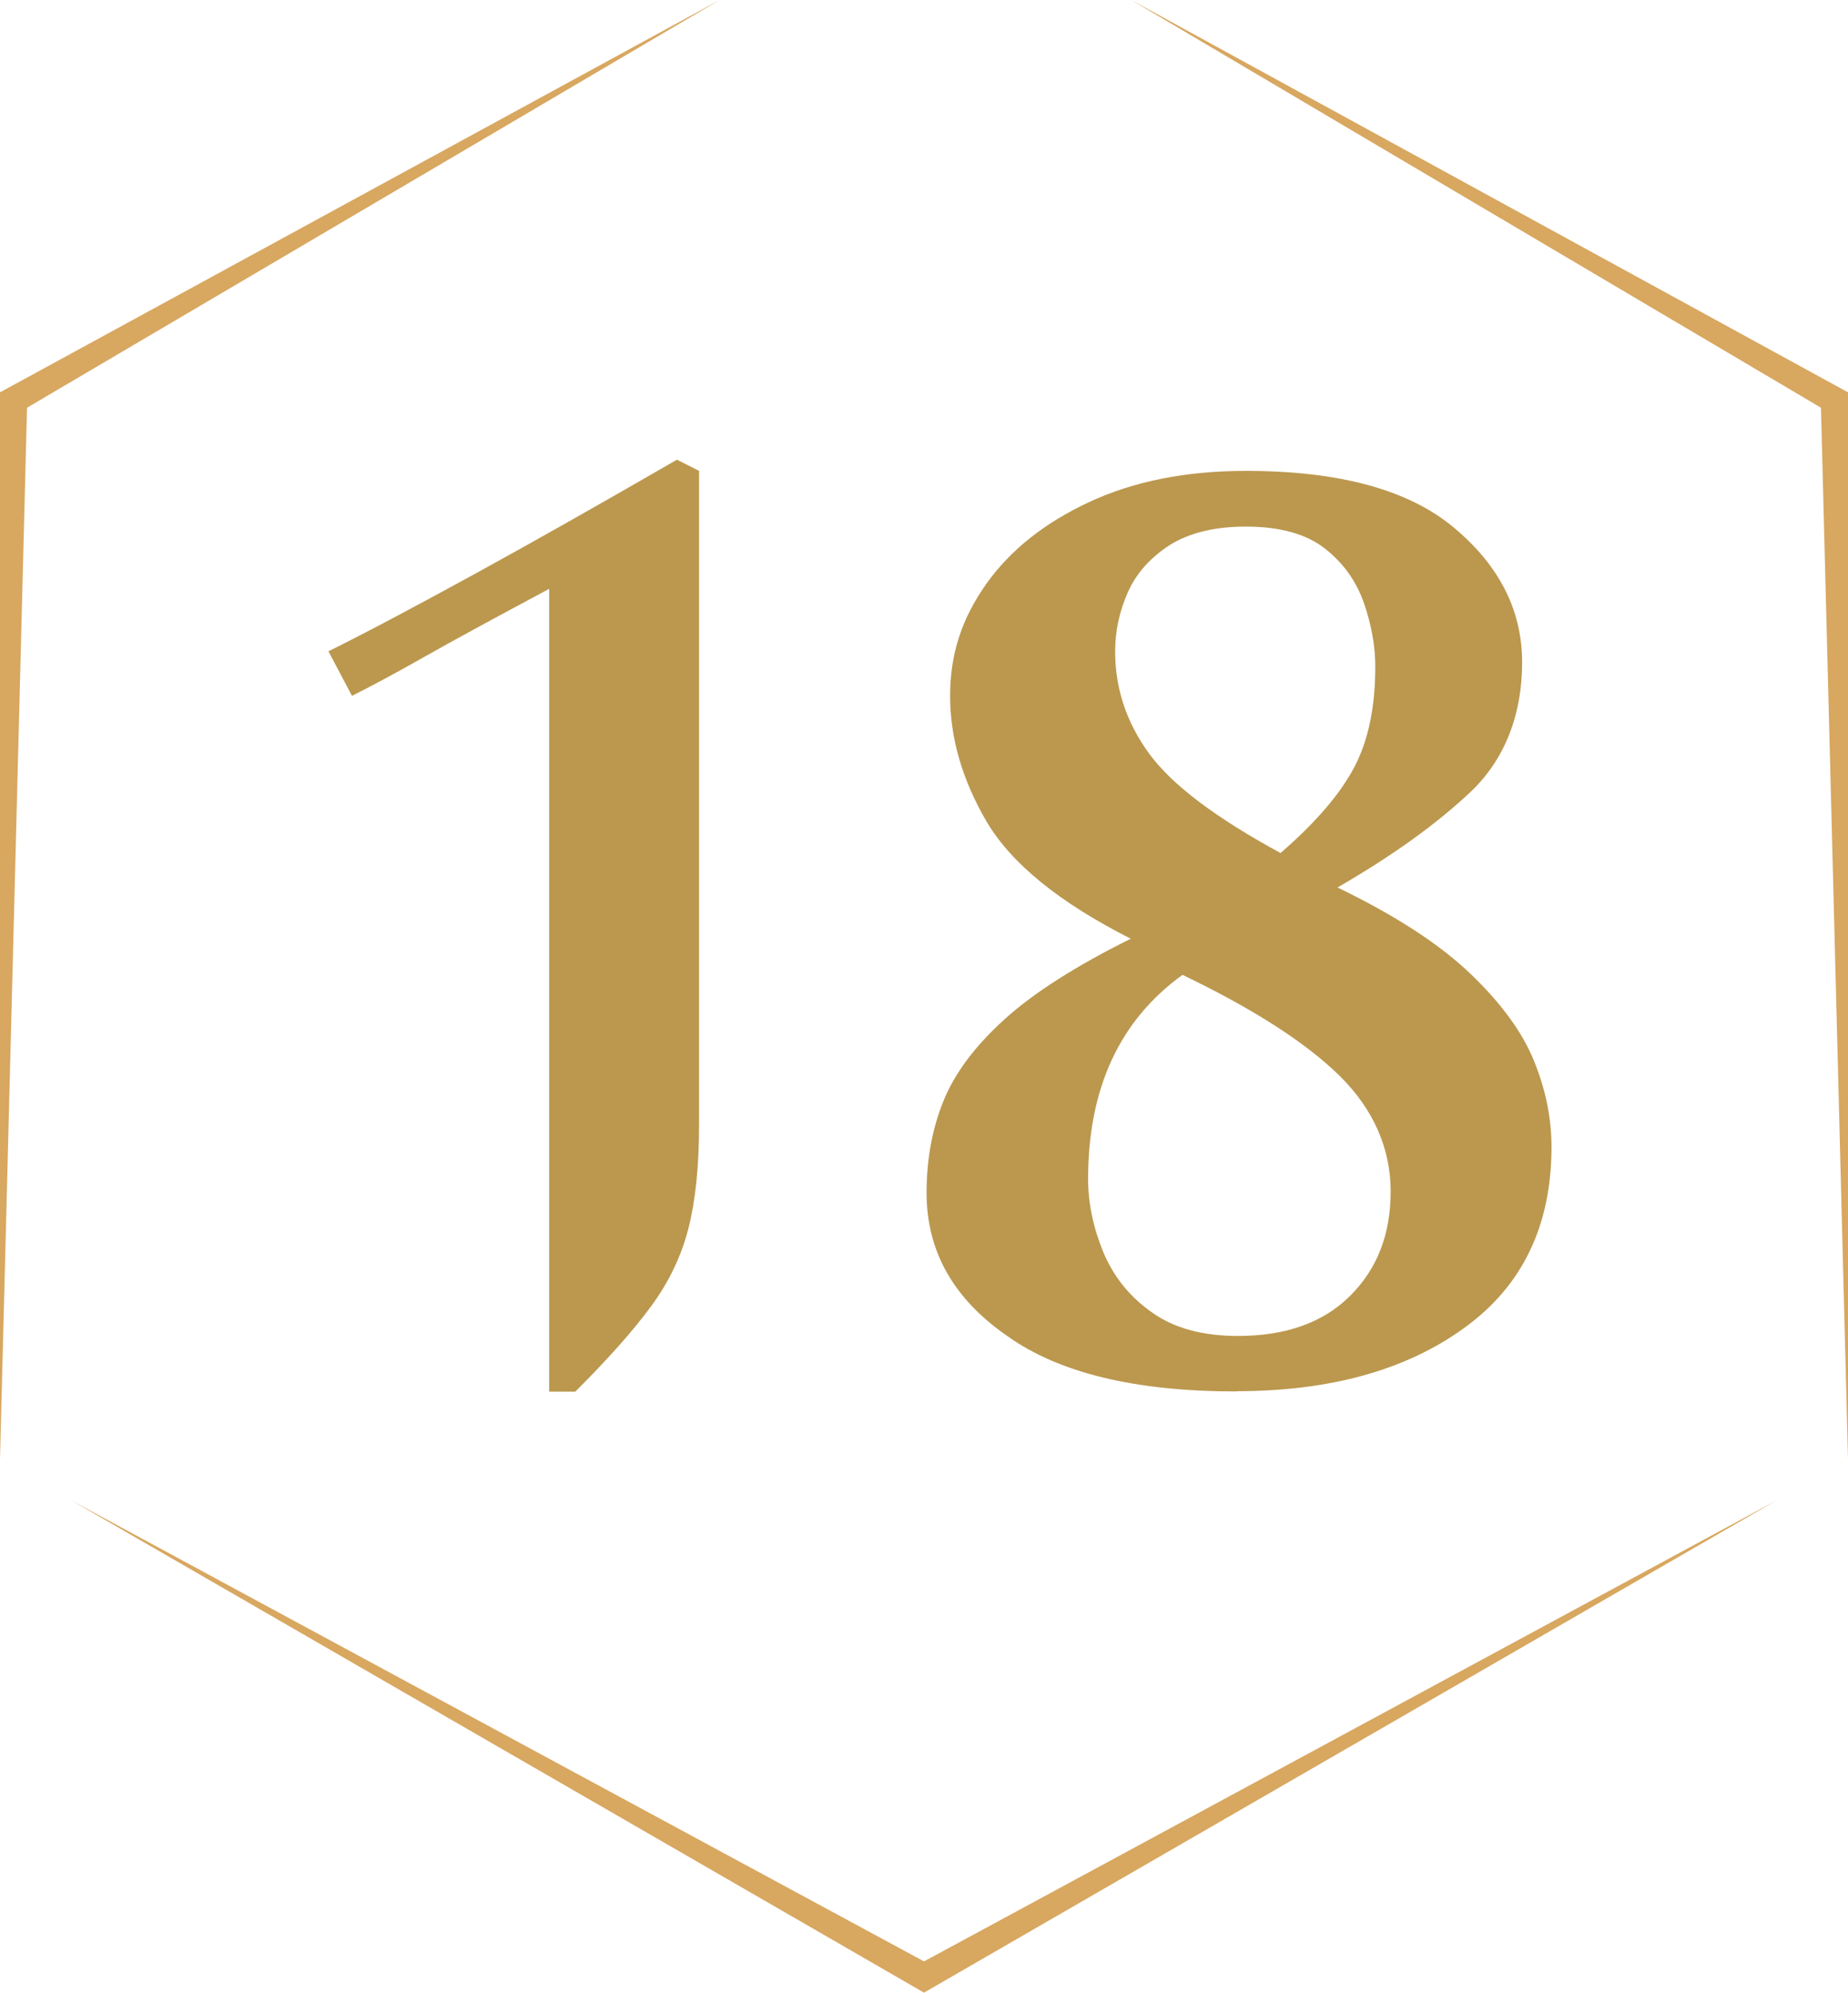 <?xml version="1.0" encoding="UTF-8"?>
<svg id="Capa_2" data-name="Capa 2" xmlns="http://www.w3.org/2000/svg" viewBox="0 0 79.28 85.48">
  <defs>
    <style>
      .cls-1 {
        fill: #d8a760;
      }

      .cls-2 {
        fill: #bb984e;
      }
    </style>
  </defs>
  <g id="Capa_1-2" data-name="Capa 1">
    <g>
      <g>
        <path class="cls-2" d="M23.56,59.69V25.26c-2.3,1.23-4.09,2.2-5.36,2.92-1.27.72-2.3,1.27-3.1,1.67l-1.01-1.91c1.75-.87,3.87-2,6.37-3.37,2.5-1.37,5.36-2.99,8.58-4.85l.95.48v28.06c0,1.75-.15,3.22-.45,4.41-.3,1.19-.83,2.31-1.61,3.37-.77,1.05-1.86,2.27-3.25,3.66h-1.13Z"/>
        <path class="cls-2" d="M53.04,59.69c-4.33,0-7.61-.79-9.83-2.38-2.3-1.59-3.46-3.63-3.46-6.14,0-1.43.24-2.74.72-3.93s1.35-2.36,2.62-3.51c1.27-1.15,3.08-2.3,5.42-3.46-3.06-1.55-5.11-3.22-6.17-5-1.05-1.79-1.58-3.59-1.58-5.42s.52-3.34,1.55-4.8c1.03-1.45,2.5-2.62,4.41-3.51,1.91-.89,4.15-1.34,6.73-1.34,4.01,0,6.99.81,8.93,2.44,1.95,1.63,2.92,3.55,2.92,5.78s-.74,4.15-2.2,5.54c-1.47,1.39-3.38,2.76-5.72,4.11,2.46,1.19,4.36,2.42,5.69,3.69,1.33,1.27,2.24,2.52,2.74,3.75.5,1.23.75,2.46.75,3.69,0,3.38-1.25,5.97-3.75,7.77-2.5,1.81-5.76,2.71-9.77,2.71ZM53.1,57.31c2.06,0,3.67-.57,4.83-1.73s1.73-2.64,1.73-4.47-.73-3.51-2.17-4.94c-1.45-1.43-3.7-2.88-6.76-4.35-2.7,1.95-4.05,4.87-4.05,8.76,0,1.03.22,2.08.65,3.13.44,1.05,1.13,1.92,2.09,2.59.95.68,2.18,1.01,3.69,1.01ZM54.95,36.58c1.51-1.31,2.56-2.54,3.16-3.69.6-1.15.89-2.58.89-4.29,0-.87-.16-1.78-.48-2.71-.32-.93-.87-1.72-1.67-2.35-.8-.63-1.93-.95-3.4-.95-1.35,0-2.44.27-3.28.8-.83.54-1.43,1.21-1.79,2.03-.36.81-.54,1.66-.54,2.53,0,1.59.49,3.05,1.46,4.38.97,1.33,2.85,2.75,5.63,4.26Z"/>
      </g>
      <g>
        <polygon class="cls-1" points="79.28 16.83 48.53 0 78.12 17.49 79.28 62.6 79.28 62.6 79.28 16.83"/>
        <polygon class="cls-1" points="30.87 0 0 16.83 0 62.6 0 62.6 1.16 17.49 30.87 0"/>
        <polygon class="cls-1" points="3.07 64.37 39.64 85.48 76.2 64.37 39.64 84.14 3.07 64.37"/>
      </g>
    </g>
  </g>
</svg>